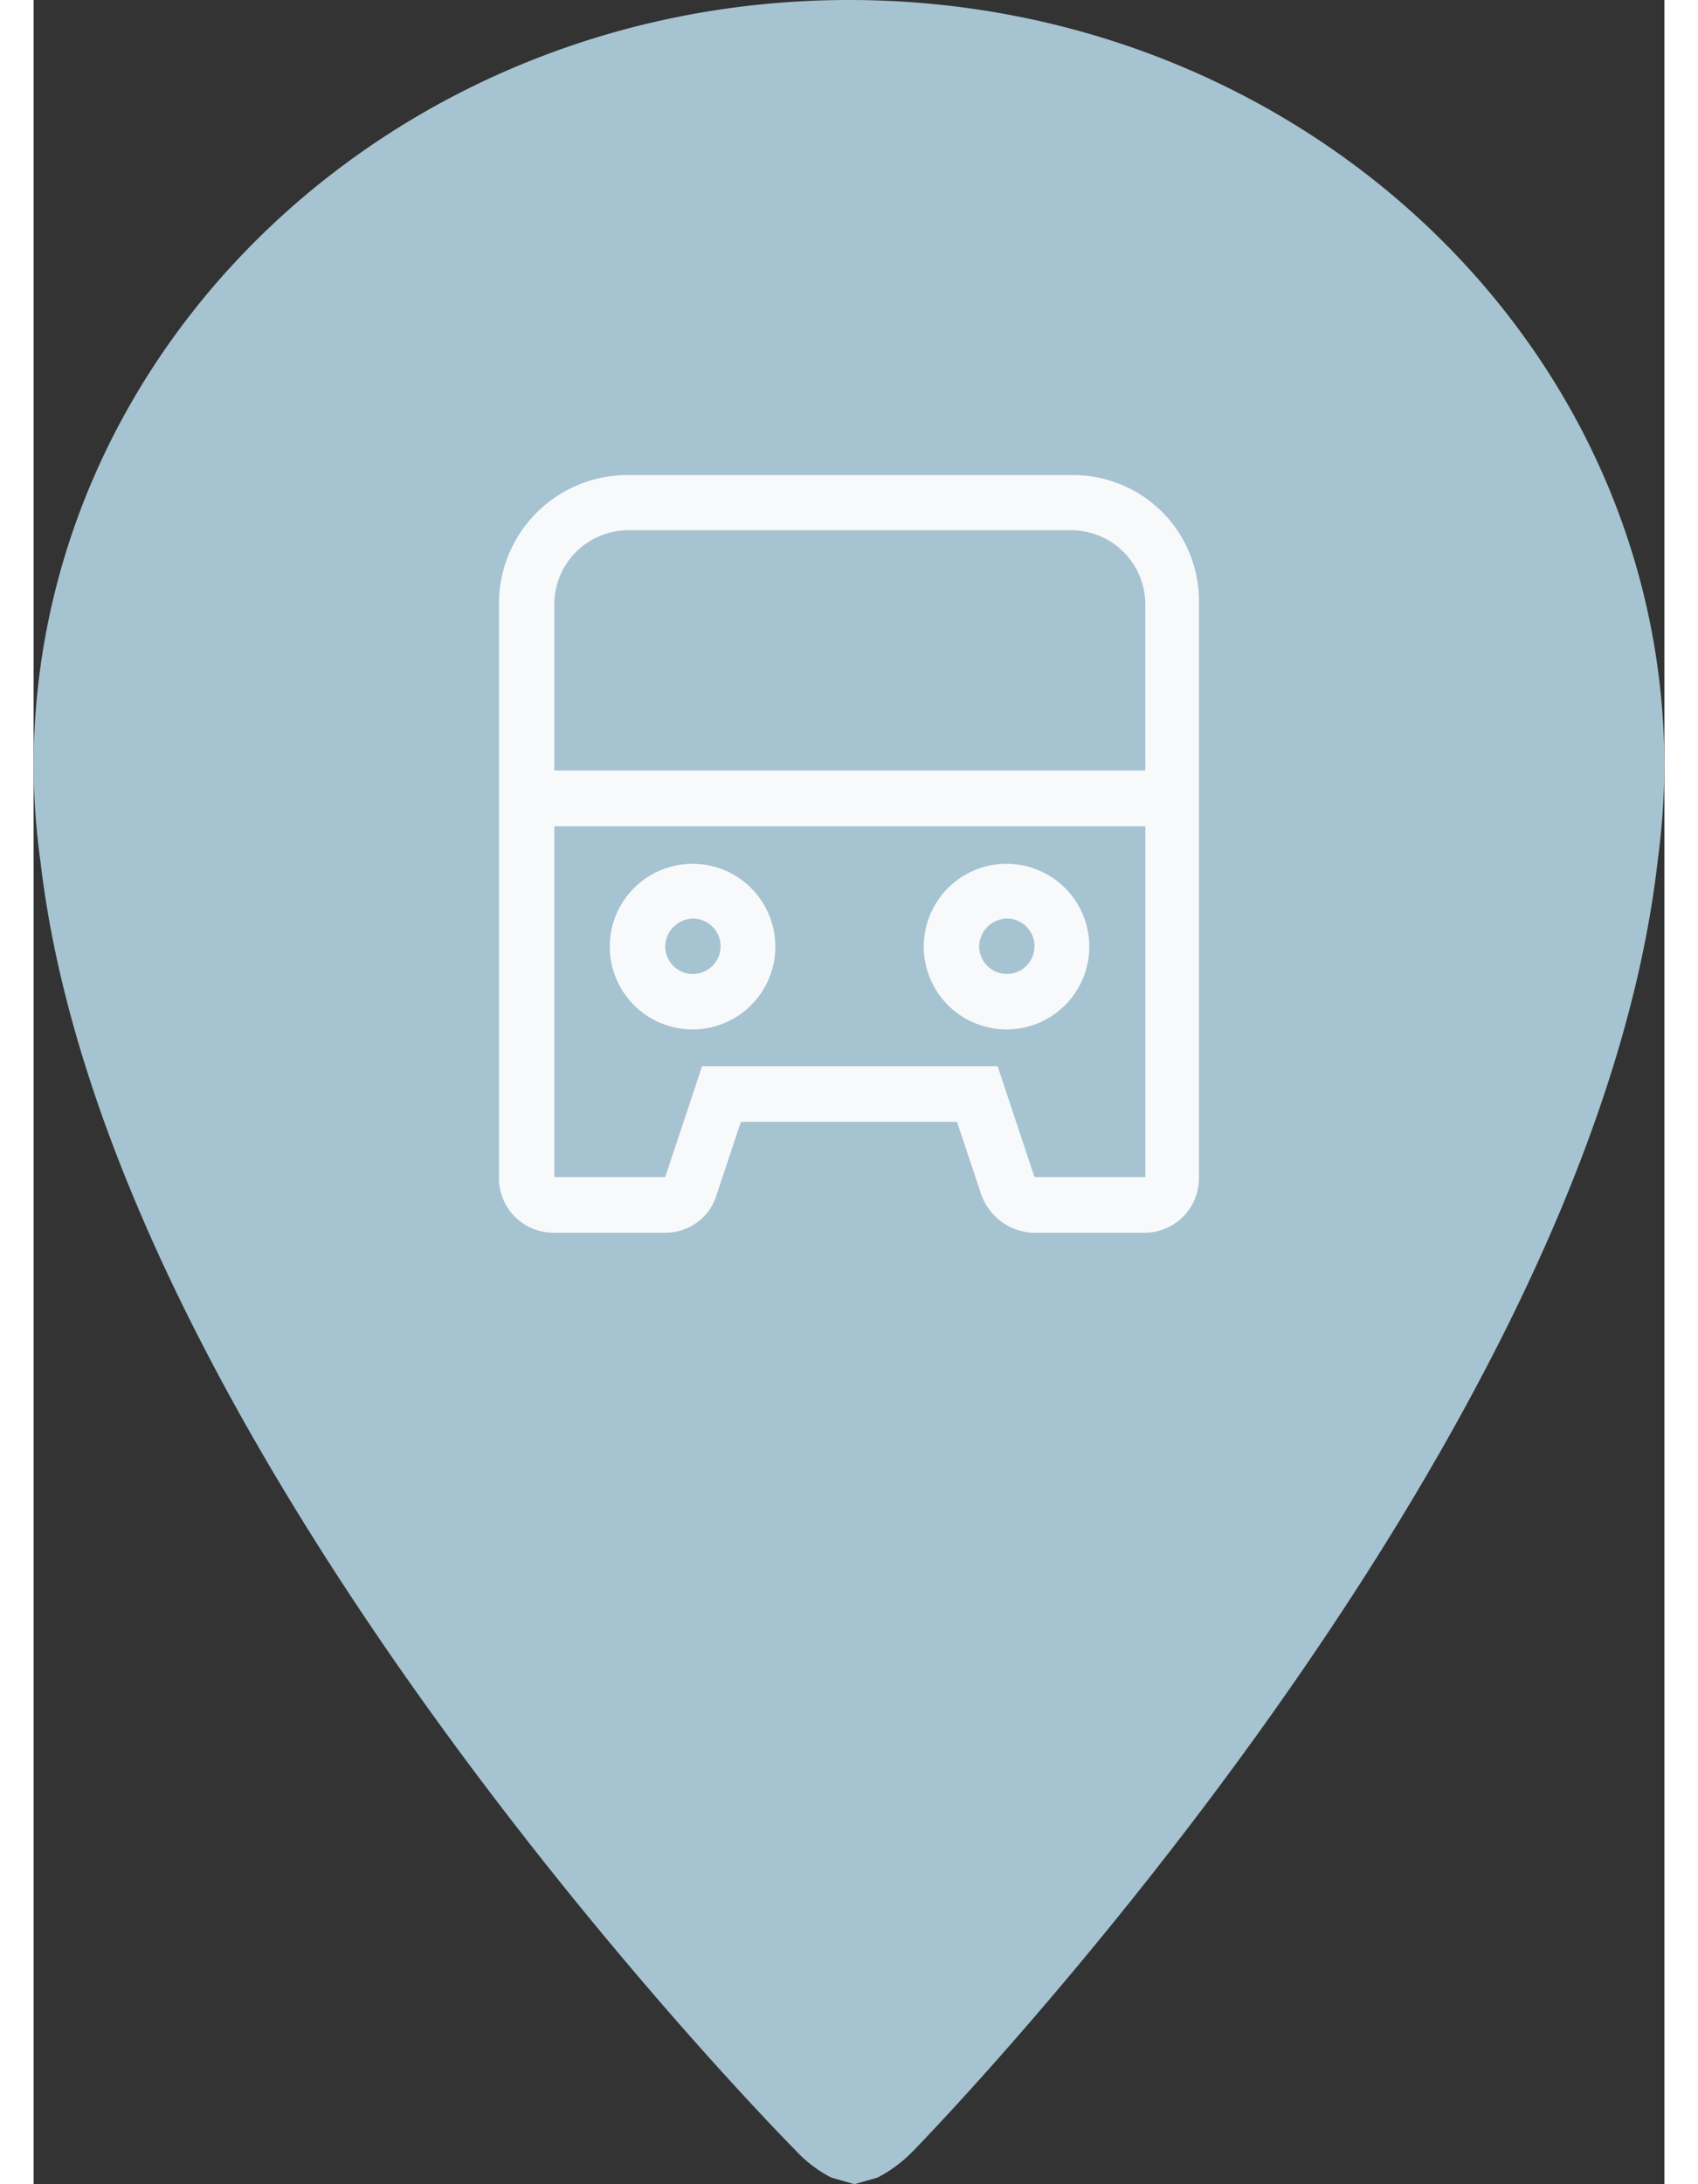 <svg xmlns="http://www.w3.org/2000/svg" width="35" height="45" viewBox="0 0 42.535 56.941"><rect x="0" y="0" width="42.535" height="56.941" fill="#333333" stroke="none"/><defs><style>.a{fill:#a6c3d1;}.b{fill:#f8f9fa;}</style></defs><g transform="translate(-1943 3082)"><path class="a" d="M36.177,2.5C24.431,2.5,14.91,11.453,14.91,22.492a18.715,18.715,0,0,0,.182,2.489c1.818,15.6,19.7,33.586,19.7,33.586a3.324,3.324,0,0,0,.921.7h0l.606.174.606-.174h0a3.579,3.579,0,0,0,.933-.7s17.635-17.99,19.411-33.623a19.383,19.383,0,0,0,.176-2.453C57.444,11.453,47.923,2.5,36.177,2.5Z" transform="translate(1928.09 -3084.5)"/><g transform="translate(1373.303 -2211.552)"><path class="b" d="M4357.416,4518.444h-11.561a3.351,3.351,0,0,0-3.372,3.372v14.934a1.42,1.42,0,0,0,1.445,1.445h2.891a1.388,1.388,0,0,0,1.348-1.012l.626-1.878h5.637l.626,1.879a1.5,1.5,0,0,0,1.348,1.012h2.891a1.419,1.419,0,0,0,1.444-1.445v-14.934a3.281,3.281,0,0,0-3.324-3.372m1.927,18.3h-2.891l-.963-2.891h-7.707l-.963,2.891h-2.891V4527.6h15.415Zm0-10.6h-15.415v-4.335a1.932,1.932,0,0,1,1.926-1.927h11.561a1.933,1.933,0,0,1,1.927,1.927Z" transform="translate(-3760.648 -5376.507)"/><path class="b" d="M4379.762,4645.667a2.159,2.159,0,1,0-1.535-.632,2.168,2.168,0,0,0,1.535.632m0-2.89a.722.722,0,1,1-.722.723.741.741,0,0,1,.722-.723" transform="translate(-3792.869 -5489.278)"/><path class="b" d="M4479.241,4645.667a2.159,2.159,0,1,0-1.535-.632,2.168,2.168,0,0,0,1.535.632m0-2.891a.722.722,0,1,1-.723.723.74.74,0,0,1,.723-.723" transform="translate(-3884.159 -5489.278)"/></g></g></svg>